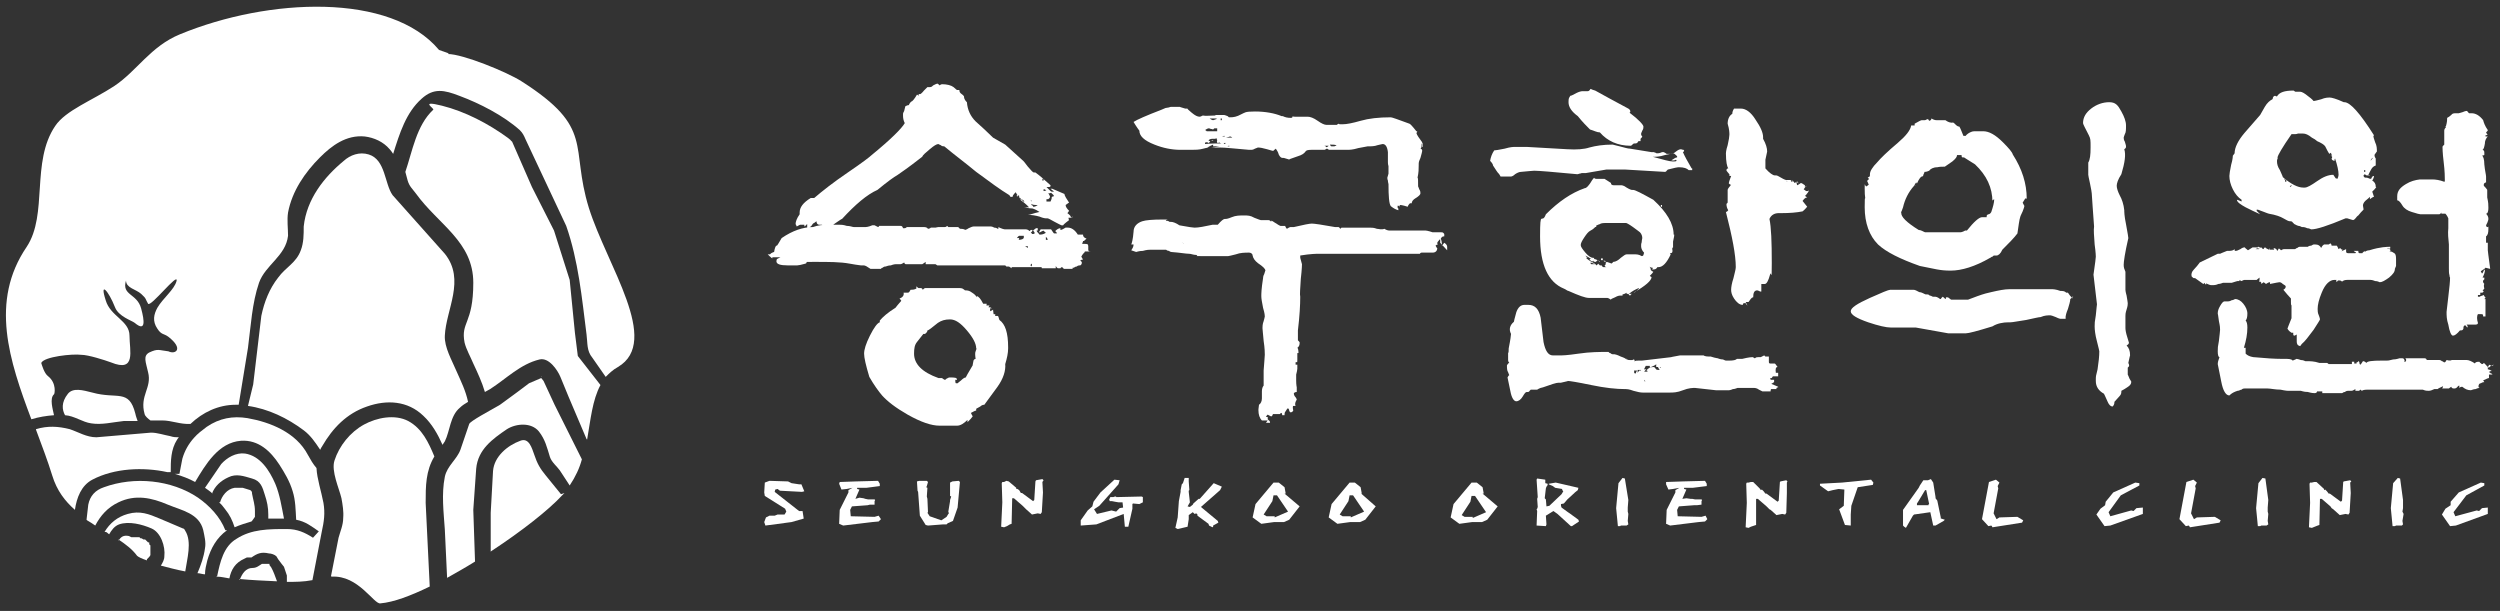 <?xml version="1.0" encoding="UTF-8"?>
<svg id="_레이어_1" data-name=" 레이어 1" xmlns="http://www.w3.org/2000/svg" version="1.1" viewBox="0 0 430.5 105.2">
  <rect x="0" y="0" width="430.5" height="105.2" fill="#333333" stroke="none"/>
  <defs>
    <style>
      .cls-1 {
        fill-rule: evenodd;
      }

      .cls-1, .cls-2 {
        fill: #fff;
        stroke-width: 0px;
      }
    </style>
  </defs>
  <g>
    <g>
      <polygon class="cls-2" points="138.5 84.6 138 83.4 137.6 83.4 136.3 83.2 135.7 82.9 132.5 82.8 131.7 83.1 131.6 84.8 131.7 85.4 135.2 87.6 135.4 88.1 135.1 88.6 133.9 88.6 133.4 88.8 132.5 88.8 131.9 89.1 131.6 89.9 131.8 90.5 136.3 89.9 138.4 89.3 138.2 88 137.6 88 133.4 84.7 133.5 84.3 133.9 84.2 134.3 84.5 138.1 84.7 138.5 84.6 138.5 84.6"/>
      <polygon class="cls-2" points="147.3 85.9 148 84.3 147.6 84.2 147.6 84 149.2 84 151.5 83.7 151.5 83.3 151.2 82.8 147.4 82.9 144.6 83 144.5 83.3 144.9 84.3 145.8 84.2 146.8 84 146.1 84.4 146.1 84.8 144.6 87.8 144.5 90.2 145.2 90.5 150.2 89.9 151.3 89.8 151.7 89.4 151.3 88.8 150.6 89 146.5 88.9 146.4 87.8 146.7 87.2 149.4 87 149.8 86.9 150.6 86.9 150.6 86.3 150.7 86.1 150.6 86 149.5 86 149 85.9 148.7 85.8 148 85.7 147.3 85.9 147.3 85.9"/>
      <polygon class="cls-2" points="165.3 83 165.1 82.8 164 82.9 163.6 83.1 163.6 85.4 163.8 85.5 163.6 86.1 163.6 86.3 163.3 88.1 163.4 88.4 163.3 88.5 163 89 162.1 89.6 160.1 88.9 159.7 88.3 159.8 88.2 159.7 85.9 159.6 85.5 159.7 84 159.5 83.9 159.6 83.7 159.8 83 159.6 82.8 158.3 82.8 157.9 82.9 158 84.5 158.1 84.7 158.4 88.8 159.4 90.4 159.8 90.5 162.4 90.3 163 90.3 163.2 90.1 164.1 89.7 164.9 87.4 165.3 83 165.3 83"/>
      <polygon class="cls-2" points="179.7 82.7 179.5 82.5 178.4 82.7 178.3 82.9 178.1 86.1 177.9 86.3 176 84.9 175.8 84.9 175.5 84.4 175.2 84.2 175 84.2 175 84 173.7 82.9 173.3 82.8 172.9 83 172.6 83 172.5 83.2 172.6 86.5 172.4 90.7 172.9 90.8 173.4 90.6 173.9 90.3 174.2 90.2 174.3 85.8 174.6 85.8 176.1 87.1 176.3 87.3 176.6 87.6 176.7 87.7 177.6 88.5 177.7 88.6 178.7 88.4 179.2 88.5 179.4 88.2 179.6 84.8 179.5 83 179.7 82.7 179.7 82.7"/>
      <polygon class="cls-2" points="192.8 87.5 192.2 88.1 191.4 87.9 188.9 88.5 188.4 87.7 189.3 87.1 192.6 83.4 192.8 82.7 191.9 82.6 189.5 84.8 188.3 86.4 188.1 87.2 187.3 87.9 186.1 89.6 186.1 90.5 188.8 90.3 193.5 88.5 193.7 90.7 194.3 90.7 195 87.6 195 86.8 195.1 86.7 196.2 86.8 196.8 86.5 196.8 85.6 196.6 85.5 192.3 85.6 192.3 85.6 192.2 85.6 192.2 85.5 192 85.5 191.7 85.6 191.4 85.6 191.2 85.6 191 86 191.1 86.3 191.3 86.3 191.5 86.3 192 86.4 192.6 86.5 193.3 86.5 193.4 87.4 192.8 87.5 192.8 87.5"/>
      <polygon class="cls-2" points="204.7 84.5 204.8 84.4 204.8 84.3 204.7 82.9 204.7 82.8 204.7 82.3 204 82.3 203.8 82.9 203.8 82.9 203.7 83.2 203.5 83.4 203.3 84.4 203.3 84.7 203 86.3 202.8 89.1 202.4 90.9 202.8 91.1 204.5 90.7 204.7 89.4 204.7 89.1 204.7 88.7 205.4 88.2 205.7 88.5 206 88.4 206.2 88.6 206.2 88.8 208.1 90.2 208.2 90.5 208.8 90.8 208.9 90.7 208.9 90.5 209.8 90 209.7 89.7 206.8 87.3 210.1 84.4 210.4 83.8 209 83.2 206.6 85.9 206.4 85.9 205.5 86.7 205.4 86.9 204.9 87.3 204.5 87.2 204.9 86.5 204.7 84.7 204.7 84.5 204.7 84.5"/>
      <path class="cls-2" d="M255.5,85l-.2-1.1-1-.8h-.9l-3.1,3.7-.5,2.3,1.5,1.1,2.2-.3h1.7c0,0,.9-.4.9-.4l1.8-2.3-2.6-2.2h.2ZM253.6,89h-1.4l-.5-.3,1.5-2.3.2-1h.6c0,0,1.9,2.8,1.9,2.8l-2.3,1v-.2Z"/>
      <path class="cls-2" d="M221.4,85l-.2-1.1-1-.8h-.9l-3.1,3.7-.5,2.3,1.5,1.1,2.2-.3h1.7c0,0,.9-.4.9-.4l1.8-2.3-2.6-2.2h.2ZM219.5,88.9h-1.4l-.5-.3,1.5-2.3.2-1h.6c0,0,1.9,2.8,1.9,2.8l-2.3,1v-.2Z"/>
      <path class="cls-2" d="M234.5,85l-.2-1.1-1-.8h-.9l-3.1,3.7-.5,2.3,1.5,1.1,2.2-.3h1.7c0,0,.9-.4.9-.4l1.8-2.3-2.5-2.2h.1ZM232.6,88.9h-1.4l-.5-.3,1.5-2.3.2-1h.6c0,0,1.9,2.8,1.9,2.8l-2.3,1v-.2Z"/>
      <polygon class="cls-2" points="271.9 89.8 271.8 89.5 270.3 88.4 270 88.2 268.9 87.4 268.8 87.1 268.8 86.8 269.3 86.7 269.9 86 271.1 84.9 271.2 84.8 271.7 84.4 271.8 84 267.9 83.1 266.7 83.3 266.7 83.4 267.4 83.7 267.8 84 269 84.2 269 84.3 269.1 84.5 269.2 84.6 268.9 85.1 266.8 87.1 266.3 87.2 266.2 86 266 85.8 266.2 84.1 266.3 83.8 266.4 83.7 266.5 83.5 266.5 83.3 266.1 83.2 266.1 82.9 266.1 82.6 264.7 82.4 264.6 82.6 264.8 85.6 264.7 85.9 264.8 87.3 264.7 87.6 264.6 87.7 264.7 88 264.6 90.5 266.2 90.6 266.3 90.3 266.2 88.8 267.5 88 268.2 88.5 270.5 90.6 270.7 90.6 271.9 89.8 271.9 89.8"/>
      <polygon class="cls-2" points="280.4 88.5 280.3 88.1 280.3 87.5 280.3 87.4 280.4 86.1 279.8 82.4 279.4 82.3 278.7 83.2 278.3 87.5 278.6 90.6 279 90.6 279.1 90.5 280.1 90.5 280.4 90.3 280.3 89.7 280.4 88.5 280.4 88.5"/>
      <polygon class="cls-2" points="289.7 85.9 290.4 84.3 290 84.2 290 84 291.5 84 293.9 83.7 293.9 83.3 293.6 82.8 289.8 82.9 286.9 83 286.9 83.4 287.3 84.3 288.1 84.2 289.2 84 288.5 84.4 288.5 84.8 287 87.8 286.9 90.2 287.6 90.5 292.5 89.9 293.6 89.8 294 89.4 293.7 88.8 293 89 288.9 88.9 288.8 87.8 289.1 87.2 291.7 87 292.2 87 293 86.9 293 86.3 293.1 86.1 293 86 291.9 86 291.4 85.9 291.1 85.9 290.4 85.8 289.7 85.9 289.7 85.9"/>
      <polygon class="cls-2" points="307.8 82.9 307.6 82.7 306.6 82.9 306.5 83 306.3 86.2 306.1 86.4 304.2 85 304 85 303.7 84.6 303.4 84.3 303.2 84.4 303.1 84.2 301.9 83 301.5 83 301.1 83.1 300.8 83.1 300.7 83.3 300.8 86.6 300.6 90.8 301.1 90.9 301.5 90.7 302.1 90.5 302.4 90.4 302.4 85.9 302.7 85.9 304.2 87.2 304.5 87.5 304.7 87.7 304.9 87.8 305.8 88.6 305.9 88.7 306.9 88.5 307.4 88.6 307.6 88.3 307.7 84.9 307.7 83.1 307.8 82.9 307.8 82.9"/>
      <polygon class="cls-2" points="322.2 82.6 317.2 83.1 313.4 83.3 313.4 83.6 314.8 84.6 315.6 84.4 316.6 84.2 317.6 84.3 317.5 87.1 316.7 87.7 317.7 90.4 318.7 90.5 318.7 88.6 318.8 87.1 319.9 83.9 322.5 83.5 322.6 83.1 322.2 82.6 322.2 82.6"/>
      <path class="cls-2" d="M334.2,89.1l-.6-2.9-.3-.4v-.2l-.4-2.5-.4-.6-.5.2h-.5c0,0-.3,0-.3,0l-.6.9-.2.4-2.7,3.8v2.7l.2.2.3.2,1.2-2.1.2-.2,2.8-.4.5,2.3h.4c0,0,1.4-.8,1.4-.8l.2-.2-.6-.2h-.1ZM332.1,87h-.8c0,0-.9,0-.9,0h-.3v-.3l.2-.3,1.2-2h.2l.5,2.4h-.1Z"/>
      <polygon class="cls-2" points="343.1 90.8 348.2 90 348.4 89.6 347.4 89 344.3 89.1 343.8 89.4 343.3 88.4 344.1 84.1 344 83.7 344.3 83.1 343.7 82.6 342.5 83 341.3 89.4 342.4 90.6 342.9 90.5 343 90.6 343.1 90.8 343.1 90.8"/>
      <polygon class="cls-2" points="369 87.4 367.9 87.5 367.4 88 367 87.9 363.4 88.9 363.1 88.2 365.2 85.3 368.4 83.6 368.4 83.2 367.7 83.1 363.9 84.8 362.6 86.4 362.5 87 361.7 87.6 361 88.6 362.4 90.6 363.4 90.5 369 88.5 369 87.4 369 87.4"/>
      <polygon class="cls-2" points="377.1 90.8 382.2 90 382.4 89.6 381.4 89 378.3 89.1 377.8 89.4 377.3 88.4 378.1 84.1 378 83.7 378.3 83.1 377.7 82.6 376.5 83 375.3 89.4 376.4 90.6 376.9 90.5 377 90.6 377.1 90.8 377.1 90.8"/>
      <polygon class="cls-2" points="390.6 88.5 390.5 88.1 390.5 87.5 390.5 87.4 390.6 86.1 390.1 82.4 389.6 82.3 388.9 83.2 388.5 87.5 388.8 90.6 389.2 90.6 389.4 90.5 390.3 90.5 390.6 90.3 390.5 89.7 390.6 88.5 390.6 88.5"/>
      <polygon class="cls-2" points="404.9 82.9 404.7 82.7 403.6 82.9 403.5 83 403.3 86.2 403.1 86.4 401.2 85 401 85 400.7 84.6 400.4 84.3 400.2 84.4 400.2 84.2 398.9 83 398.5 83 398.1 83.1 397.8 83.1 397.7 83.3 397.8 86.6 397.6 90.8 398.1 90.9 398.6 90.7 399.1 90.5 399.4 90.4 399.5 85.9 399.8 85.9 401.3 87.2 401.5 87.5 401.8 87.7 401.9 87.8 402.8 88.6 402.9 88.7 403.9 88.5 404.4 88.6 404.6 88.3 404.8 84.9 404.7 83.1 404.9 82.9 404.9 82.9"/>
      <polygon class="cls-2" points="413.9 88.5 413.7 88.1 413.8 87.5 413.8 87.4 413.8 86.1 413.3 82.4 412.9 82.3 412.1 83.2 411.7 87.5 412 90.6 412.4 90.6 412.6 90.5 413.6 90.5 413.8 90.3 413.7 89.7 413.9 88.5 413.9 88.5"/>
      <polygon class="cls-2" points="428.4 87.4 427.4 87.5 426.9 88 426.5 87.9 422.8 88.9 422.5 88.2 424.7 85.3 427.8 83.6 427.8 83.2 427.2 83.1 423.4 84.8 422 86.4 422 87 421.1 87.6 420.5 88.6 421.9 90.6 422.9 90.5 428.4 88.5 428.4 87.4"/>
    </g>
    <g>
      <path class="cls-2" d="M157.5,69h0c0,0-.2,0-.2,0h.3-.1ZM168.1,60c0-.8-.5-1.8-1.6-3.1s-2-1.9-2.9-1.9-1.5.2-2.1.6c-1,.8-1.6,1.3-1.8,1.3,0,.3-.2.4-.4.6,0,0-.2,0-.3,0-.3.4-.7.9-1.1,1.4-.4.5-.5,1.1-.5,2,0,1.8,1.4,3.2,4.2,4.2.5,0,.7,0,.6,0,.3.2.4.3.5.3s.1,0,.3-.2c.1,0,.3-.2.5-.2.9,0,1.3,0,1.3.4h-.3c0,.3,0,.5.1.6.3,0,.4,0,.3,0,0,0,.2-.2.6-.5.3-.3.6-.5.8-.5,0,0,.4-.8,1.2-2.1,0,0,0-.2.1-.6,0-.3.2-.5.4-.5-.1-.7-.1-1.1,0-1.3.1-.3.2-.5.2-.7h0v.2ZM173.6,60c0,.8-.2,1.7-.5,2.7.1,1.1-.3,2.5-1.4,4-.7,1-1.5,2-2.2,3-.1,0-.4,0-.7.3-.3.2-.6.3-.7.4v.3c-.2,0-.5.2-.9.4,0,0,.1.3.3.6-.2.3-.5.6-.9,1v-.4c-.6.6-1.2,1-1.8,1h-3c-1.4,0-3.2-.6-5.5-1.9-2.1-1.2-3.5-2.3-4.4-3.3-.6-.7-1.4-1.8-2.2-3.2-.6-2-.9-3.3-.9-4s.3-1.7,1-3.1c.7-1.4,1.3-2.2,1.7-2.3v-.3c.5-.6,1.4-1.4,2.7-2.2.2-.3.5-.6,1-1.2,0,0-.1-.2-.3-.4.6-.2.8-.6.7-1h.7c.3,0,.3-.2.5-.5.3,0,.6,0,1-.2v-.4c.2.2.3.3.4.3h.3c.1,0,.3,0,.4.3.2-.2.3-.3.5-.3h1c2.1,0,3.6,0,4.4,0,.6,0,.9,0,1.1.2.1,0,.2.2.3.2.3,0,.7,0,1.2.4.5.3.7.6.8.8h0v-.2c.3,0,.7.5,1.1,1.3h.6c0,.2,0,.3-.1.3,0,0,.1,0,.2,0h.4s-.1.2-.2.3c.2,0,.4,0,.6.2-.3,0-.4,0-.3,0v.5c.4-.2.6-.3.5-.3,0,.3.1.6.1.8h.3c0,.2-.1.3,0,.3h.3c.3,0,.2.2.4.7,1,.7,1.5,2.2,1.5,4.7h0ZM184.7,37.1v.2s-.1,0-.2.2c0,0-.2,0-.3,0s-.2,0-.2,0c0,0,0,.3.1.4-.8.6-1.1.9-1,.9h-.3s-.5-.2-1.2-.6c-.7-.4-1.1-.6-1.2-.6h-.3c0,0-.4,0-1.1-.3-.7-.2-1.4-.3-2-.3.4,0,1-.3,2-.5-.3-.2-.6-.4-1.2-.6-.7,0-1.2-.2-1.5-.2h.9s-.4-.5-1.5-1.3c.1-.2.3,0,.5.3h.2c-.1-.2-.3-.3-.5-.4,0,0-.1,0-.3-.3,0,0-.1,0-.1.3v-.6c-.2,0-.4-.2-.6-.6-.4.4-.6.7-.5.8h-.4c0,0-.1-.2-.2-.3-1.5-.9-3.4-2.3-5.7-4-1.8-1.5-3.7-2.9-5.5-4.4-.2,0-.4,0-.6-.2-.3-.1-.4-.2-.4-.2-.3,0-.8.3-1.5.9s-1.2,1-1.3,1.3c-.9.7-2.3,1.8-4.2,3.1-.7.4-1.8,1.2-3.5,2.6-1.8.8-3.8,2.5-6.1,5-.1,0-.5.3-1.1.7s-.9.7-1.1.7h-.5s-.2,0-.4-.2c-.2,0-.3-.2-.4-.2h-.4c-.3,0-.5-.2-.5-.6-.3.2-.4.3-.4.3h0s-.2,0-.4.4c-.2.3-.5.4-.8.4v-.6s-.1,0-.2.2c-.1,0-.2.2-.2.2,0,0-.1,0-.1-.3h-.7s-.1,0-.6.3c-.1-.3-.2-.4-.2-.4,0-.4.2-1,.7-1.7v-.3c0-.9.6-1.7,1.9-2.5h.6c1.4-1.2,3.3-2.7,5.8-4.4,2.5-1.7,3.8-2.7,4.1-3,3.3-2.7,5.2-4.6,5.7-5.5-.2-.4-.3-.8-.3-1.3s0-.4.2-.8c.1-.5.2-.7.2-.8.2-.1.4-.2.6-.2,0,0,.1-.3.4-.6.2,0,.6-.5,1-1.2,0,0,.1,0,.3.2v-.3h.3s.3-.2.6-.6c.4-.4.6-.6.6-.6h.4c.2,0,.3,0,.6-.3.4-.2.6-.3.7-.3s.2.1.4.3c.1-.1.3-.2.4-.2.9,0,1.6.2,2,.5.4.4.6.5.6.5h.4c0,.3.1.5.4.7.3.2.4.4.4.4,0,.5.3.8.5,1,.1,1.3.6,2.4,1.5,3.3,1,.9,2,1.8,3,2.8.5.3,1.2.7,2.1,1.2,1.1,1,2.1,1.9,3.1,2.8,0,0,.3.3.8,1,.5.6.9,1,1,1h.3c.7.5,1.6,1.3,2.6,2.2,0,.2,0,.3-.3.3s0,0-.2,0h-.2l.4.4c.2.2.4.4.5.4,0,0,.2,0,.4,0l-.6-.5s.2,0,.3,0c0,0,.7.3,2.1.9,0,.3.4.9.8,1.5-.1,0-.3.2-.6.4,0,.3.2.6.6,1-.2.3-.3.4-.3.4.4.3.6.5.6.7h.3ZM179.7,31.1v-.3h-.2v.3h.2ZM180.4,32.8c-.3,0-.5-.2-.5-.2-.3,0-.4,0-.2,0v.3c.3,0,.6-.2.6-.2h0ZM181.5,33.8c0-.2-.3-.4-.5-.6-.1,0-.3.2-.5,0,.2.4.3.6.3.6,0,.2,0,.3-.3.5h-.3v.4h.7c.1-.3.2-.4.2-.6s0-.2.3-.3h.1ZM177.7,34.6l-.3-.2h0l.3.3h0ZM178.7,35.3c-.5,0-.9,0-1.1-.2,0,.2.1.3.2.3,0,0,.1,0,.1.2.2,0,.4,0,.8-.3h0ZM181.1,33.7h-.1c0,0,.1,0,.1,0h0ZM177.7,45.8v-.4s-.1,0-.3.3c0,0,.2,0,.3.2h0ZM182,40.5h0c0,0-.6-.3-.6-.3h0c0,0,.6.3.6.3h0ZM180.4,41.2c0,0-.1-.3-.3-.4v.5h.3ZM176.2,40.6h-.4c-.2,0,0,0-.1,0h-.2s-.1,0-.4.4h.4c0,.2-.1.3-.1.3.6,0,.9-.2.9-.4h0v-.3ZM178.5,43.5h0c0,0-.4,0-.4,0h0c0,0,.4,0,.4,0h0ZM177.1,42.4c-.5,0-.7,0-.6,0,.1,0,.3.2.5.3v-.3h.1ZM186.8,43.4c-.2.2-.4.4-.6.8,0,0,.2.3.3.5-.1,0-.3,0-.5.2,0,0,.2,0,.3.3,0,.3-.2.5-.3.5s-.1,0,0,0h-.1s-.3,0-.5.2c-.3,0-.4.2-.5.2,0,0-.1,0,0,0h-.2v.2h-1.5l-.3-.3c-.2,0-.3.2-.3.2h-.4v-.3.3s-.2,0-.4-.4v.4h-1.5s-.2,0-.5,0c-.2,0-.4,0-.4,0h0q0-.2-.1-.2c-.1,0,0,0,0,0h-1.6q-.1,0-.2,0c-.1,0-.2,0-.2,0,0,0-.2,0-.3,0-.1,0-.2,0-.3,0s-.1,0-.2,0c-.1,0-.2,0-.3,0h-.8c-.2,0-.1,0-.2,0-.1,0-.2,0-.3,0h-.7v.2c-.3-.2-.4-.3-.5-.3h-.4l-.2-.2h-1.9c0,0,0,0,0,0h-1.5c0,0-.3,0-.7,0-.4,0-.7,0-.8,0h-4c-.6,0-.1,0-.2,0-.1,0-.2,0-.3,0h-.2c-.1,0,0,0,0,0h-2.1l-.3-.2c-.4,0-.6,0-.6,0h-1.1v-.4c-.4.3-.6.4-.6.4h-2.7c-.2,0-.3,0-.4-.3-.3.2-.5.3-.7.3h-.8s-.3,0-.8.2c-.5,0-.8.2-.9.2h-.1s-.2,0-.4.2c-.2,0-.3.2-.3.2h-1.8c-.6-.4-.9-.6-1.2-.6h-.6c.4,0-.2,0-1.8-.3s-3.6-.3-6-.3-.9,0-1.6.3c-.7.2-1.2.3-1.4.3h-1.7s-.1,0,0,0h0c-1.2,0-1.9-.2-1.9-.7s.2-.4.7-.7h-1.4v.2c-.1,0-.8-.7-.8-.7,0,0,.1,0,.3,0s0,0,0,0h.1l.2-.2c.1,0,.3-.2.5-.2.1-.7.3-1.1.4-1.1h.1s.3-.4.8-1.3c1.9-1.3,3.7-1.9,5.4-1.9s0,0,0,0h0c.8-.3,1.7-.4,2.6-.4s.3,0,.6,0c.4,0,.6,0,.7,0h.6c.3,0,.7,0,1.3.2.6,0,1,.2,1.2.2h.7c0,0,0,0,0,0h.7s.1,0,.2,0c0,0,0,0,.1,0h.4s.4,0,1.1-.3h.4l.6.3c.1,0,.2-.2.2-.2h1.7c.2,0,.1,0,.2,0h.2s.2,0,.3,0c.1,0,.2,0,.2,0h1c.2,0,.4,0,.5.4h.4s0,0-.1,0c.2,0,.3-.2.4-.2s.3,0,.8,0c.5,0,.7,0,.8,0h.8s.1,0,.2,0h0c.5,0,.8,0,1,.3.3,0,.5-.2.5-.2h.8c0,0,0,0,0,0h0c.1,0,.3-.1.5-.1h1.1c.1,0,.2,0,.4-.2l.2.2h.5s.1,0,.1,0c.3,0,.6,0,.7,0h.4q0,0,.3.3h.1c.6,0,.9.2.7.2,0,0,.3,0,.7-.3.4-.2.7-.3.9-.3h2.9c0,0,.3,0,.6.2.4,0,.6.2.6.2.1,0,.2,0,.1-.3.6.3,1,.4,1.2.4s.3,0,.4,0h2.8c.4,0,0,0,.2,0h.2c0,0,.3,0,.6.3l.2-.2h.3c0,.2-.1.3-.3.5,0,0,.2.2.3,0,0,0-.1,0-.1.2h.2c.3,0,.4-.2,0-.6,0,0,.2-.2.5-.4h.1c0,0,.2,0,.2,0v.4h-.2q0,0,0,0h0c0,.2.3.4.5.7.3,0,.6,0,1.1-.3-.3-.3-.5-.4-.4-.4s-.1,0-.6.3c0,0-.1,0-.2,0,0,0,.2-.3.3-.5.2,0,.4,0,.6,0-.1,0,.3,0,1.2,0,.3.5.5.7.5.7.3,0,.4,0,.5,0,0,0,0-.2-.3-.4.3-.3.6-.5.9-.5v.3c.3,0,.5-.2.9-.4h.4c.6,0,1.2.4,1.7,1.2,0,0,.1,0,.2,0,.1,0,.2,0,.2,0h.5c0,.3.1.5.6.7-.3.3-.5.4-.4.4s0,0-.2,0c0,0,0,.2-.1.3,0,0,0,.2-.1.2,0,0,.2,0,.3,0h.1c.5,0,.7,0,.7.4v.6c0,.2.1.3.4.3h-1ZM175.3,33.9c0-.2,0-.3-.2-.4v.3h.2ZM180.9,40h0c0,0-.4,0-.4,0h0c0,0,.4,0,.4,0h0ZM131.6,43.6h0c0,0-.5,0-.5,0h0c0,0,.5,0,.5,0Z"/>
      <path class="cls-2" d="M230.8,42h0c0,0-.8,0-.8,0h0c0,0,.8,0,.8,0h0ZM203.8,41.9l-.3-.2h0c0,0,.4.3.4.3h0ZM220.3,69.9h0c0,0-.3,0-.3,0h0c0,0,.3,0,.3,0h0ZM248,41.2s-.1,0-.3.3c-.2.2-.3.4-.1.6,0,0-.2,0-.4.2.2.4.3.5.3.4,0,.5-.3.8-.8.8s-.1,0-.2,0h-1.7c0,0-.2,0-.3.2h-17.4c-.3,0-1.4,0-3.2.3v.4c.2.7.3,1.1.3,1.1,0,0,0,.8-.2,2.5-.1,1.7-.2,2.7-.1,3.1,0,1.4-.1,3.3-.4,5.8v1.7c.2.2.3.3.3.4,0,.4-.1.7-.4.9.1,0,.2.4.2.9h-.2v1.2c0,.7-.1.2-.3.4v.4h.3v.7c0,.2-.1.6-.2,1v1c0,.8.1,1.2.1,1.2v.8c-.1,0-.3,0-.5.2,0,.3.1.5.3.7.1.2.2.3.2.4,0,0,0,0-.2.4-.1.3-.1.5,0,.7h-.4c-.1,0-.1.4,0,.8-.1.2-.3.3-.4.3s-.2,0-.3-.3c0-.2-.1-.3-.2-.4-.1,0-.3.3-.4.5-.2.2-.2.4-.2.7h-.4s0-.2-.1-.4c-.2,0-.3.2-.3.2h-.3c0,0,0,0,0,0h0c0,0-.2,0-.2,0h-.2s-.1,0-.2,0h0c0,0-.2,0-.3,0-.1.3-.2.4-.3.4,0,0-.1,0-.6-.3,0,0-.1,0-.3.4h.3v.4s0,0,.2.2c.1,0,.2.2.2.4-.3,0-.5,0-.7,0,0,0,0,0,.3-.4h-1c-.4-.4-.6-1-.6-1.8,0,0,0-.2.1-.9.3-.2.5-.6.5-1.1v-1.2c0-.4.1-.8.3-1v-2.6c.1-1.5.2-2.4.2-2.7s0-1.1-.2-2.4c-.1-1.2-.2-2-.2-2.2s0-.7.2-1.2c.1-.4.2-.7.2-.8s0-.5-.3-1.5c-.2-1-.3-1.6-.3-2s0-1.2.3-3.1c0,0,0-.4.2-.7.1-.4.2-.6.2-.6,0-.3-.4-.7-1.3-1.3-.5-.4-.8-.8-.9-1.3,0-.3-.3-.5-.6-.5-.7,0-1.5,0-2.3.3-.8.2-1.2.3-1.3.3h-.8c.1,0,0,0-.6,0h-3.2c-1.6,0-.3,0-.9-.2-.5,0-.9-.2-1.2-.2-.6,0-1.6-.2-3-.3,0,0-.3,0-.5-.2-.3,0-.5-.2-.5-.2h-2.7c-.2,0-.6,0-1.3.2-.7,0-1.1.2-1.2.2.2,0,0,0-.8-.3.2-.3.4-.6.4-1h-.4c.1-.2.3-.9.4-2.2,0-.9.6-1.5,1.5-1.8.6-.2,1.8-.3,3.5-.3s.3,0,.6.2c.4,0,.6.2.6.2h.2c.4,0,.9.2,1.5.6,1.6.3,2.4.4,2.6.4.7,0,1.7-.2,3.1-.5h.3c.1,0,.2,0,.3,0h.3c.6-.7,1-1,1.2-1s.1,0,.1,0h.1s.3,0,1-.3,1.4-.3,2.1-.3,1.1,0,1.8.4c.7.3,1.1.4,1.1.4,0,0,.2,0,.6,0,.3,0,.6,0,.6,0,.2,0,.4,0,.6.3h0v-.2c.2,0,.5.3.9.5.4.3.7.4.7.4h.8c0,0,.1.3.3.5.3-.2.5-.3.6-.3h.6c1.7-.4,2.7-.6,3.1-.6s1.8.2,4,.6h.6q.1,0,.3.3l.2-.2h1.5c0,0,.2,0,.4,0,.2,0,.3,0,.4,0h2.1q.1,0,.2,0c.1,0,.2,0,.3,0,.3,0,.7,0,1.2.2.3,0,.8.2,1.3,0,.3.2.6.3.9.3h4.3s.3,0,.7,0c.4,0,.8,0,1.2,0,0,0,.3,0,1.2.3h1.5c.2,0,.3,0,.5.3v.4c-.2,0-.4,0-.6.4.1.2.2.6.2,1.2,0,0,.2-.2.4-.5.3.2.5.4.5.7v.6h0l-1.2-1.3ZM244.9,25.3v-.8c-.5-.7-.9-1.2-1-1.6.2-.2.2-.3,0-.3-.7-.9-1.1-1.3-1.2-1.3-1.9-.7-3-1.1-3.2-1.1-2.1,0-3.8.2-5.2.6s-2.4.6-3.1.6-.1,0-.2,0h-.1c-.2,0-.3,0-.4-.1-.2.1-.3.2-.3.2h-1.8c-.3,0-.8-.2-1.5-.7s-1.3-.7-1.7-.7h-2.2c-.2,0-.3,0-.4-.1,0,.2-.1.3-.3.3-.6,0-1-.1-1.4-.3h-.2c-1.2-.5-2.8-.8-4.6-.8s-1.7.2-2.4.5c-.7.4-1.3.5-1.8.5s-.2,0-.5-.2c-.3-.1-.5-.2-.6-.2h-1.3s-.2,0-.3.1h-.2c-.8,0-1.4.1-1.8,0,0,0-.2,0-.3.1,0,0-.2.1-.3.1-.4,0-.8-.2-1.4-.7-.5-.4-.8-.7-.7-.7h-.4c-.7-.2-1-.3-.9-.3h-1.5s-.2,0-.4.1c-.2,0-.4.1-.6.1l-.7.3c-2.6,1-4.2,1.7-4.8,2.1.6,1,1,1.5,1,1.5,0,.9.8,1.7,2.6,2.4,1.5.6,3,.9,4.5.9h1.9c.6,0,1.3,0,2-.2s1.1-.2,1.1-.2h1.7c1,0,2.7.2,5.1.4h.4s.3,0,.6-.2c.3-.1.5-.2.5-.2.4,0,.9.1,1.6.3.7.2,1,.3,1.1.3-.1,0,0-.1.4-.4.2.3.4.6.5,1,.2.4.4.6.7.6h.2c.7.2,1,.3.9.3-.2,0,.3-.2,1.5-.6.7-.2,1.1-.5,1.3-.8.1-.2.4-.3,1-.3h2.3c0,0,0,0,.2-.1,0,0,.1-.1.2-.1s0,0,.2.1c0,0,.1.1.2.1h3c.5,0,1,0,2-.3,1-.2,1.6-.3,1.6-.3.6,0,1.2,0,1.7-.2.5-.1.8-.2.9-.2.5,0,.8.5.9,1.4v1.7c0,.1,0,.4.1.7v1.3c-.1.4-.2.7-.2.7,0,0,0,.3.1.5,0,.3.1.5.1.6,0,2.1.1,3.4.4,3.8.5.4.9.6,1.3.7v-.3c-.1,0-.2-.2-.1-.5,0,0,.2,0,.3.2,0-.2,0-.3.2-.3-.1,0,.3,0,1.2.3.1-.3.3-.5.4-.6h.3c0-.3.2-.6.7-.9s.8-.6.8-.8,0-.4-.2-.7c-.1-.3-.2-.5-.2-.5,0-1,0-1.5-.1-1.5.2-.9.2-1.5.2-2.1s0-.6.3-1.3c.2-.7.3-1.1.3-1.2,0-.2,0-.3-.3-.4.1,0,.2-.3.2-.5,0-.3,0-.4.2-.5h0v.7ZM230.5,25.2h-.3.3c0-.1,0,0,0,0h0ZM230.1,25.1c-.2,0-.3.1-.3.1h-.5c-.1,0-.2-.1-.3-.3.5,0,.8,0,1.1.1h0ZM228.8,25.1c-.2.2-.4.3-.5.2,0-.1,0-.2-.3-.2h.8ZM210.4,20.4v.3h-.2v-.3h.2ZM209.5,20.5s-.1,0-.3.1c-.1,0-.2.1-.3.1,0,0-.2,0-.6-.3h1.2ZM212.3,23.7h-1.2c.5-.1.7-.2.7-.2,0,0,.2,0,.4.2h.1ZM208.2,20.5h-.3.3c0-.1,0,0,0,0h0ZM210.9,23.5h-.4c0-.1.4-.1.4-.1h0ZM210.5,23.9h-.2.1c0-.1,0,0,0,0h0ZM211.7,25.2h-.3c0-.1.3-.1.3-.1h0ZM211,24.6v.2h-.3l.2-.2h.1ZM209.6,22.6h-1.8c-.1-.1-.2-.2-.3-.2.3-.2.5-.3.6-.3s.2,0,.4.1c.2,0,.3.1.4.1l.2-.2h.5v.4h0ZM210.1,23.7h-2.1,2.1ZM210.4,24.7c-1,0-1.9,0-2.9.1,0-.2,0-.3.2-.3s.4,0,.4.2c0-.1.2-.2.3-.3,0,0,0-.1-.3-.2.1-.2.4-.3.7-.3s.1,0,.2,0h.2s.1,0,.3-.1c0,0,0,.2.1.3,0,.2-.1.3,0,.5.2,0,.4,0,.4-.1,0,.1.2.2.3.2h.1ZM210,25.2c-.6.1-1.1.2-1.4.2h-.7c.4-.2.7-.4,1-.5v.3h1.1,0ZM208.9,24.2h-.3c0-.1.3-.1.3-.1h0Z"/>
      <path class="cls-2" d="M306.2,65.8h0c0,0-.2,0-.2,0h0c0,0,.2,0,.2,0h0ZM301.2,63c-.2,0-.3,0-.4-.2,0,0-.1,0-.3.2h.7,0ZM299.8,64.1h-.4.4ZM298,63.8l-.2-.2h0l.2.3h0ZM297.1,64.1s0-.2-.2-.3v.6c.1,0,.2,0,.2-.3h0ZM296.4,62.9h-.3c-.5,0-.6,0-.5,0h0c0,0-.4,0-.4,0v.2c.6,0,.9.2.9.2.3,0,.4-.3.4-.5h-.1ZM296.1,63.9c-.1,0-.3-.2-.4-.2s-.2,0-.2.3h.3c0,0,.1,0,.3,0h0ZM291.7,63.2l-.3-.2h0c0,0,.3.3.3.3h0ZM284.7,63.7c-.2,0-.5.2-1,.3h.7l.3-.3h0ZM284.4,64.5h0c0,0-.4,0-.4,0h0c0,0,.4,0,.4,0h0ZM282.4,63.4v-.2h-.4v.2h.4ZM283.5,64.7h0c0,0-.5,0-.5,0h0c0,0,.5,0,.5,0h0ZM282.4,64.3c-.3,0-.5.2-.6.3h.4c.3,0,.1,0,.1-.3h.1ZM281.9,63.8c-.2.3-.2.4-.2.5-.2,0-.3,0-.3-.2,0-.3,0-.4.1-.3,0,0,.4,0,.4,0ZM283.3,65.7c-.1,0-.2-.2-.2-.3h-.4c-.3,0-.5-.3-.6-.3-.2,0-.5,0-1,.3.1,0,.3,0,.4.2.2,0,.3,0,.4,0,.4,0,.7,0,.8,0,.2,0,.3,0,.4-.2h0l.2.2ZM281,65.6h0c0,0-.4-.3-.4-.3h0c0,0,.4.3.4.3h0ZM306.2,66.6c-.5-.2-.9-.4-1.2-.5.1,0,.3-.2.5-.3v-.4c-.3,0-.4,0-.6,0,0,0,0-.2-.1-.3h.3c0,0,.1-.2.2-.3.1,0,.2,0,.3,0h.6v-.6h-.4c-.1-.7,0-1,.3-1-.3-.4-.4-.6-.5-.6h-.6c-.3,0-.4,0-.4-.3v-.9h-.6l-.2-.2c-.4.2-.6.3-.6.3h-.4c-.2,0-.4,0-.6.2-.1,0-.3-.2-.4-.2s-.6,0-1.8.3c-.5,0-.6,0-.5,0,0,0-.1,0-.2,0-.1,0-.2,0-.2,0-.2.2-.6.3-1.4.3s-.5,0-1-.2c-.5,0-.8-.2-1-.2h3.1-2.9s-.4,0-1.3-.3h-.3c-.7,0-1-.2-.9-.2h-2.2c-.3,0-.9,0-1.9,0-1.1.2-1.6.3-1.5.3l-5.1.6h-.6c-.3,0-.6,0-.6.2,0-.4-.1-.5-.4-.3-.3,0-.5,0-.4,0-.3,0-.6,0-.6-.4v.4c0-.2-.4-.4-1-.6-.6-.3-1-.4-1.1-.4h-.3s-.2,0-.4-.2c-.2,0-.3-.2-.3-.2-1.5,0-3.2,0-5.2.3s-2.9.3-2.9.3h-1.5c-.8,0-1.3-.8-1.6-2.3-.2-1.4-.3-2.8-.5-4.2-.3-1.5-1-2.2-2.1-2.2s-.2,0-.4,0c-.2,0-.3,0-.3,0-.6,0-1.1.4-1.4,1.3-.1.5-.3,1-.4,1.6-.7.6-.9,1.3-.5,2.1-.1,1.1-.3,1.9-.4,2.5,0,.4,0,.7-.1.8v1.2c0,.2.1.4.2.5-.2,0-.3.3-.4.4,0,.5,0,.9.2,1.2.1.3.2.5.2.5,0,0-.1,0-.3.4,0,0,.2.9.5,2.4.2,1.1.6,1.7,1,1.7s.8-.3,1.1-.8c.3-.5.5-.8.7-.8s0,0,0,0h.2q.2,0,.3-.2l.2-.2h1.1c0,0,.4-.3,1-.4,1.4-.5,2.3-.8,2.7-.8s.2,0,.2,0h.2c.9-.2,1.3-.3,1.2-.3.3,0,1.6.2,4,.7s4.3.7,5.9.7,0,0,0,0h.1c.1,0,.5,0,1.3.3.7.2,1.2.3,1.6.3s.7,0,1.6,0c.9,0,1.8,0,2.7,0s.1,0,.2,0h.1c.6,0,1.3,0,2.3-.4s1.7-.4,2.1-.4l3.6.4h2.2s.3,0,.7-.2c.4,0,.7-.2.8-.2h2.7c.3,0,.6,0,1,.3l.6.3h1.4c0-.2,0-.3.1-.4.4,0,.7,0,.9,0,0-.2,0-.3.3-.3h.4-.4ZM286.4,63.6c-.3-.2-.5-.3-.6-.4h-.3c.1.2.2.4.3.5-.4,0-.6,0-.7-.2s-.2-.3-.4-.3c-.5,0-.9.2-1.2.6.1,0,.2,0,.2.2h-.5s-.1,0-.3-.4c-.3,0-.4.2-.3.2s0,0-.3,0c0,0-.2.2-.3.4v-.5h.3c0,0,.1,0,.3,0s.4,0,.5.3c.2-.2.3-.3.4-.4h-.4c.2-.4.3-.6.3-.6.3,0,.5,0,.7,0v.3c.6-.3,1-.4,1.1-.6v.5h.8c0,.2,0,.4-.1.6,0,0,.2.2.3.3h0l.2-.3ZM285.4,63.4h-.1v-.2h0v.2h.1ZM311.5,32.8s-.1.3-.3.5c-.2.3-.3.4-.4.4,0,0,.2.2.4.3-.3,0-.5.2-.8.6,0,0,.3.4.8,1-.2.2-.4.5-.8.8-1,.2-2.2.3-3.6.3h-.5c-.7,0-1.3.3-1.6,1,.3,1.4.4,3.9.4,7.6s-.1,1.1-.3,2c-.3,1.1-.6,1.6-.9,1.6h-.6v1.3h-.2c-.2-.1-.4-.2-.5-.2-.5,0-.7.4-.7,1.2-.3,0-.5.4-.8.8h-.5s0,0,.3.6c0,0-.1,0-.3-.4h-.2c-.2,0-.2,0-.3.3-.6,0-1.1-.5-1.5-1.1s-.5-1.1-.5-1.5.1-1.1.4-2c.2-.9.4-1.5.4-1.9,0-2.1-.6-5.2-1.7-9.5,0,0,.2,0,.4-.3-.2-.3-.3-.7-.3-1s0,0,.1-.2c0,0,.1,0,.1-.2v-2.1c0-.2.3-.5.6-.9h-.2c0-.1-.1-.1-.2-.2,0-.3.2-.7.4-1.3h-.3c0-.3,0-.4,0-.3,0,0-.2-.2-.5-.6,0-.2,0-.4.3-.4-.2-.3-.4-1.1-.4-2.6,0,0,0-.5.3-1.4.2-.9.3-1.5.3-1.8s0-.9-.3-1.9c0-.8.3-1.4.8-1.7,0-.3.1-.6.3-.9h1.2c.8,0,1.7.6,2.5,1.9.9,1.3,1.3,2.3,1.3,3s0,.2,0,.3c.5.9.7,1.6.7,2.2-.1.5-.2.9-.3,1.4v1.5c.7.8,1.3,1.2,1.6,1.2s0,0,0,0h.2c.2,0,.4.1.9.4s.8.4.9.4h.7l.2.3s.1,0,.2-.1c0,0,.2,0,.3.3,0,0,.1,0,.4-.2.1-.1.2,0,.3.3l-.2-.2h-.2s0,.1.1.2c0,0,0,.2.1.3.5-.3.7-.4.5-.4.2,0,.4.1.8.4v.4s.2-.2.3-.3c0,0-.2,0-.3.3-.1.2-.2.2-.2.3.3.2.4.3.4.3h.4v.5h0v-.6ZM308.7,31.2s-.2-.1-.3-.2h-.1q0,.1.4.1h0ZM307.8,31.3h0c0-.1-.3-.2-.3-.2h0l.3.2h0ZM283,21.8c0,.2,0,.4-.2.7-.1.3-.2.4-.2.5,0,.2,0,.3.2.5,0,.1-.2.3-.3.4v.4h-.3s-.1,0-.2.2c0,.1-.2.2-.4.2s0,0-.1,0h-.1s-.1,0-.3.2c-.1.1-.2.2-.3.2-2.2,0-4-.8-5.3-2.3-.5,0-1-.3-1.7-.5-.6-.6-1.3-1.3-2.1-2.3-1.1-.8-1.6-1.6-1.6-2.4s.1-.7.3-1.1c.2,0,.5-.2,1.1-.5.4-.2.8-.3,1-.3h.9c.2,0,.3-.1.5-.4.2.1.4.2.8.3,1.4.8,3.3,1.8,5.7,3.1,0,0,.2.1.3.3.1.2,0,.4-.1.4,1.6,1.2,2.4,2.1,2.4,2.4h0ZM291.3,29c-.7-1.2-1.2-2.1-1.5-2.8.2-.1.3-.3.1-.4-.2,0-.4-.1-.4-.1-.3,0-.5.1-.9.4-.3.3-.7.4-1.1.4h-.5c-.1-.1-.3-.2-.5-.3h-.3c-.2.1-.5.2-.8.2s-.1,0-.3-.1c-.2,0-.2-.1-.3-.1h-.4c-1.8-.3-3-.5-3.7-.6-.4,0-1-.2-1.8-.4-.8-.2-1.2-.3-1.2-.3-1.6,0-2.9.2-4,.5-.9.3-2.2.4-3.8.3l-7-.4h-2.2s-.6,0-1.6.3c-1,.2-1.6.3-1.8.3-.4.6-.6,1.2-.7,1.8.3.3.5.6.5.8.5.8.8,1.2.8,1.2.3.3.4.5.5.7h1.8c.1,0,.4-.1.7-.4.3-.2.7-.4,1-.4,1.2-.1,2-.2,2.3-.2.7,0,3.2.2,7.4.6,0,0,.2,0,.4-.1.2,0,.3-.1.4-.1h.7c2.3-.4,3.5-.6,3.5-.6h3.3l6.8.4s.2,0,.3-.2l.2-.2c1.1-.3,1.7-.4,1.9-.4.9,0,1.4.2,1.7.5h.6v-.3ZM288.8,27.1c-.3,0-.6.3-1,.5.4.1.6,0,.8-.1.2.2.1.3-.3.3s0,0-.1,0h-.2c-.5,0-1.6-.3-3.4-.8.5,0,1.2,0,2.1-.3.9-.2,1.4-.3,1.4-.3.2,0,.4.2.7.5h0v.2ZM288.3,40.5s0,.3-.2,1.1v1c-.1,0-.2.2-.1.5,0,.3,0,.5-.4.5,0,0,0,.2.1.2-.7,1.5-1.4,2.2-2.1,2.2h-.2c-.1.2-.3.4-.6.4h-.6c0,0,.2.3.5.4-.1.2-.3.4-.6.7,0,0,.2.2.3.2,0,.6-1,1.5-3.1,2.7,0,0,.2,0,.5-.3s.5-.4.4-.5c-.5.2-1.1.5-1.7,1h.7c-.2,0-.3,0-.5.3,0,0-.1,0-.3-.3-.1,0-.2,0-.3,0v-.2c-.3.2-.6.3-.7.3v.2h-.3c-.2,0-.5,0-1,.3-.5.2-.7.3-.7.4-.3-.2-.5-.3-.6-.3h-3.2c-.6,0-1.7-.4-3.5-1.2-.2,0-.5-.3-.8-.4-2.7-1.1-4.1-4.1-4.1-9s.3-1.9,1-3.8c2.2-2.2,4.4-3.7,6.7-4.5.3,0,.6-.4.9-.8.3-.5.5-.8.7-1,0,.1.2.2.4.2h.5c0,0,0,0,0,0h.9c.2.1.6.4,1.1.7,0,.3.2.4.5.4h1.3s.4,0,.9.4c.5.3.8.4.9.4h.2c.4,0,1.5.6,3.5,1.7,2.3,2.1,3.5,4.1,3.5,6h.1ZM284.5,46.1s-.2,0-.5-.2c.1,0,.2.3.3.5.2,0,.3,0,.3-.3h0ZM283.1,43.5c-.3-.3-.5-.7-.5-1.1s0-.4.1-.7c0-.3.1-.6.1-.7,0-.3-.1-.7-.4-1,0,0-.5-.4-1.2-.9s-1.1-.7-1.2-.7h-2.4s-.2,0-.4,0c-.2,0-.3,0-.4,0-.6,0-1.1,0-1.3.2-.2,0-.4.2-.6.2,0,.2,0,.3-.2.3-.2.2-.4.4-.8.6-.4.2-.7.6-1.1,1.2-.4.6-.6,1-.6,1.3s.3.7.8,1.3,1,.9,1.3.9.2,0,.2.2c0,0,.2,0,.6.2-.2.2-.3.3-.3.3-.3,0-.4,0-.4-.4v.3h-.1c-.2,0-.4,0-.6-.4h.3c-.3-.2-.6-.4-1-.6,0,0,.2.3.4.4,0,0,0,0-.3,0,0,0,.3.3.8.6.6.3.9.5,1,.7,0,0,.1,0,.3-.3.2.2.3.3.3.3h.3c.1.2.2.3.3.3h.6c-.1,0-.3,0-.4-.3,0,0,.2,0,.2-.3s.1-.2.2-.3c.6.2.9.3.7.3,0,0,.2,0,.4-.3.4,0,.9-.3,1.3-.7.5-.4.8-.6,1-.6h1.4c.3,0,.7,0,1.2.3.3,0,.4-.3.3-.4h.1ZM282.9,49.4h0c0,0-.4.3-.4.3h0l.4-.3h0ZM277.6,45.7h0c0,0-.6,0-.6,0h0c0,0,.6,0,.6,0h0ZM274.7,45.5c-.1,0-.4-.2-.8-.3,0,.2,0,.3.2.3,0,0,.1,0,.3,0h.3ZM276.5,45.2c0,0,0-.2-.1-.3-.1,0-.2,0-.3,0,0,0,.2.2.4.2h0ZM276,44.8v-.3h-.3v.3h.3ZM275.5,45l-.4-.2h0c0,0,.4.3.4.3h0ZM286.2,35.6v-.3h-.2v.3h.2Z"/>
      <path class="cls-2" d="M357,51.1s-.3.2-.5.4c0,.4-.2,1-.4,1.7-.3.7-.4,1.2-.4,1.3v.4s-.2,0-.4,0c-.2,0-.3,0-.4,0s-.3,0-.9-.3c-.5-.2-.8-.3-.9-.3-.5,0-1,0-1.7.3-.3,0-1.1.2-2.5.5-1.4.2-2.3.4-2.7.4s0,0-.1,0h-.2c-1,0-2,.2-2.8.7-2.6.8-4.1,1.2-4.6,1.2h-3l-5.6-1h-.2c-.3,0-.5,0-.6,0h-.6s-.1,0-.2,0h0c0,0-.2,0-.3,0-.1,0-.2,0-.3,0h-2.1c-.8,0-2.1-.3-3.9-.9-2-.7-3-1.3-3-1.9s1.1-1.3,3.3-2.3c2-.9,3.2-1.4,3.5-1.4h1.7c.1,0,.2,0,.5,0,.3,0,.5,0,.5,0,0,0,.1,0,.2,0,0,0,0,0,.1,0h1c.3,0,.6.2,1,.4.4,0,.8.3,1.1.4h.3c.1,0,.2,0,.4.2.3,0,.4.2.6.2h.4s.3,0,.8.4c0,0,.2,0,.2-.2,0,0,.1,0,.2-.2.1,0,.3.2.5.4,0,0,.1,0,.1-.3h.3s.1,0,.3.2c.1,0,.2.2.3.2h2.9s.5-.2,1.6-.6c1.1-.4,1.9-.6,2.4-.7,1.3-.3,2.3-.5,3.1-.5s0,0,.2,0c0,0,.1,0,.2,0h5.5s.3,0,.7,0c.4,0,.6,0,.7,0,.2,0,.7,0,1.5.3h.2c.5,0,.7.2.8.3h.3c.2.3.4.6.8,1h0v-.4ZM367,65.8c0,.3-.2.6-.7.9-.3.2-.6.4-1,.6,0,.3,0,.6-.3.9s-.6.7-.9,1c0,.2,0,.5-.3.8-.4,0-.7-.4-.9-.9-.3-.7-.5-1.1-.6-1.3-.9-.5-1.4-1.2-1.4-2.2s0-.7.3-2c.2-1.3.3-2.3.3-3.1,0,0-.1-.6-.4-1.7-.3-1.1-.4-2-.4-2.6s0-.7.2-1.9c.1-1.2.2-1.8.2-1.9l-.6-5.1c.3-2,.4-3,.4-3.1,0,0,0-.7-.2-2.1-.1-1.4-.2-2.5-.1-3.1-.2-2.5-.3-4.4-.4-5.7,0-.2-.1-.7-.3-1.7-.2-.9-.3-1.4-.3-1.5v-2.1c.3-.5.4-1.3.4-2.6s0-1.5-.3-2.1c-.6-1.2-1-1.9-1-2.1,0-1,.5-1.8,1.4-2.5s2-1.1,3.1-1.1,1.5.5,2.1,1.6c.5.9.8,1.7.8,2.4s0,1.2-.2,1.5c-.1.3-.2.5-.2.6s0,.4.2.7c.1.4.2.6.2.8s0,.3-.3.5c.3.9.1,2.3-.5,4.3-.6.9-.8,1.6-.8,2s.2,1,.5,1.6c.4.7.7,1.6.8,2.6,0,.2,0,1,.3,2.4.3,1.5.4,2.4.4,2.4-.6,2.6-.8,4.1-.8,4.6s.1.7.3,1.2v3.1s0,.3.2,1c.1.7.2,1.1.2,1.3s0,.5-.2,1.1-.2.9-.2,1.1v2.1c0,.3.1.9.3,1.5.2.7.3,1,.3,1,0,.2-.1.3-.4.5.4.4.6.9.6,1.7,0,0-.1.3-.3,1.3.2.4.2.6-.1.8v1.2c0,0,.2.4.3.7.2.3.3.5.3.5h0ZM348.8,34.1s-.2.3-.5.8c.2.4.3.6.3.5,0,.2-.1.5-.3,1-.3.6-.4.9-.4.9-.2.6-.3,1.6-.5,2.9-.6.8-1.5,1.7-2.6,2.8-.3.7-.7,1-1,1s-.1,0-.2,0c0,0-.1,0-.2,0s-.1,0-.3.2c-.2,0-.3.2-.4.2-2.6,1.5-4.9,2.2-6.8,2.2s-2.7-.3-5.3-.8c-3.4-1.2-5.8-2.4-7.2-3.7-1.5-1.5-2.3-3.7-2.3-6.4s.1-1.1.4-1.1c-.3,0-.4-.7-.4-2.1s0-.4.3-.4l.4-.3c-.2-.5-.3-.7-.3-.6,0,0,.1-.2.3-.3,0-.1,0-.3-.2-.4.3,0,.4-.1.4-.3v-.2c0-.5.4-1.2,1.3-2.1.5-.6,1.6-1.7,3.5-3.3,1.4-1.2,2.2-2.2,2.3-3h.6v-.3c.7-.4,1.1-.6,1.2-.6h.5s.2,0,.3-.1c.1,0,.2-.1.3-.1l.2.3c.2,0,.4-.2.4-.4.3.2.6.3.9.3h1.5c.4.3.9.5,1.3.4.1,0,.3.2.5.4.2.2.4.3.6.3.2.3.4.9.7,1.6h.4s0-.1.4-.4c.3-.2.7-.4,1.1-.4h1.5c1,0,2.1.6,3.4,1.9,1,1,1.6,1.7,1.7,2.1,1.6,2.5,2.4,5,2.4,7.6h-.2ZM343.1,34.8c0-2.5-1-4.6-3-6.5-1.3-.8-1.9-1.2-1.9-1.2h-.2c-.1,0-.2,0-.2-.2s0-.2-.2-.2h-.6c0,.3-.2.6-.8,1.1-.6.4-1,.7-1.3.9-.4,0-.9,0-1.3.1-.7,0-1.2.3-1.4.6-.2.1-.5.2-.8.2,0,.1-.1.3-.2.5,0,.2-.1.3-.3.3-.2.1-.5.5-.8,1.2-.1-.1-.2-.2,0-.3-.2.1-.3.4-.5.7h.3s-.1,0-.3,0c-1,1.1-1.6,2.4-1.9,3.7-.3.9-.5,1.2-.5.9,0,0,0,0,.1,0h.1c-.1.7.9,1.7,3,3,.4,0,.8.3,1.1.4.1,0,.3,0,.6,0,.3,0,.4,0,.5,0h4.5c.2,0,.3,0,.4,0,.1,0,.4,0,.9-.3h.3c1.2-1.5,2.1-2.3,2.6-2.3s.2,0,.4,0h.4c0-.3,0-.4.3-.5.2,0,.4-.2.5-.4.3-.9.5-1.6.5-2.2h0l-.3.2ZM328.1,35h-.1v.4h0v-.4h.1ZM329.9,31.9h-.2c0,.1.2,0,.2,0Z"/>
      <path class="cls-2" d="M429.4,62.5c0,.3,0,.4-.2.5,0,0-.2,0-.6-.2,0,0,0,.2-.2.4v.4s.3,0,.7.3c-.2,0-.4,0-.5.2,0,0,.2,0,.3.2.1,0,.2,0,.3.2h-.6v.6c-.2,0-.5.2-1,.4,0,0,0,0,.2.3-.1,0-.3,0-.6.2-.3,0-.4.3-.4.5s0,.2.2.3c0,0-.3,0-.7.2-.4,0-.7.2-.8.2-.6,0-1-.2-1.5-.6-.1,0-.3,0-.5.2v-.4c-.2,0-.3.2-.4.3,0,0-.2.2-.4.2-.3,0-.5,0-.6-.3-.3.2-.4.3-.4.3h-1.2c.1,0,.2-.3.2-.4-.7.3-1,.5-.9.5h-.6c-.4.2-.7.3-1,.3s-.5,0-1-.2h-2.1c-.3,0-.1,0-.3,0-.2,0-.3,0-.4,0h-6.4c-.6,0-1,0-1.3.2l-.2-.2c-.1,0-.2.2-.3.2h-.6v-.3c-.3.2-.5.3-.7.3h-.6s-.3,0-.5.2c-.3,0-.4.2-.5.2s-.2,0-.4,0c-.2,0-.4,0-.4,0h-2.6c0,0,0,0,0-.3-.1,0-.4,0-.7,0s-.1,0-.2,0c0,.2-.2.3-.4.3s-.5,0-1.2-.2c-.7,0-1.1-.2-1.2-.2h-.9c-.4,0-.6,0-.7,0h-.6s-.4,0-1.3-.2c-.9,0-1.7-.2-2.2-.2h-4c-.1,0-.3,0-.5.2-.2,0-.4.2-.7.2-.6.2-1,.4-1.4.8-.6,0-1.1-.8-1.4-2.4-.2-1-.4-2-.6-3,0-.3.1-.7.3-1.2-.2,0-.3-.4-.3-1s0-.8.2-1.8c.1-1,.2-1.6.2-1.9s0-.6-.2-1.5c-.1-.9-.2-1.3-.2-1.3,0-.4.1-.8.4-1.3s.5-.8.8-.8h.6c0,0,.3,0,.6-.2.3,0,.5-.2.6-.2.5,0,1,.3,1.4.8s.7,1.1.7,1.7-.1,1-.3,1.2c.2.2.3.6.3,1.2,0,1.1-.2,2.2-.6,3.5h.3v1c.3.3.7.5,1.3.6,2.1.2,3.8.3,4.9.3s0,0,.2,0h.2c.8,0,1.3,0,1.5.3.5-.2.7-.3.6-.3,0,0,.3,0,.8.2.5,0,.7.2.8.2s0,0,0,0h.2c.6,0,1.3,0,2.2.3h1.3s.1,0,.3.2c.1,0,.3,0,.4,0h1.2s.1,0,.3,0c.2,0,.3,0,.4,0h1.7v-.4h.4v.3h.4v-.2h0c.1,0,.2,0,.3-.2,0,0,.2,0,.2.3s.1.2.2.3c0,0,.2-.3.4-.6.1,0,.3,0,.6.3.1-.3,1-.4,2.6-.4s.1,0,.2,0h.7c.2,0,.4,0,1.1-.2.6,0,1-.2,1.1-.2s0,0,0,0c0,0,0,0,.2,0s0,0,.1,0h.1c.2,0,.3,0,.4.2s.1.3,0,.4h.2c.2-.2.2-.4,0-.6h2.3c.1,0,.2,0,.4,0,.2,0,.4,0,.4,0h.2c.1,0,.3,0,.4.3h.2c0,0,.1,0,.1,0h.9s0,0,.2,0h.8s.2,0,.4.2c.2,0,.3.2.4.2s.2,0,.4-.4c.2,0,.5.2.9,0h2.2s.1,0,.2,0c0,0,.1,0,.2,0,.3,0,.8.2,1.4.6,0-.2.3-.3.6-.3s.1,0,.3.2c.1,0,.2.2.3.2s.2,0,.3-.2c.1,0,.4.4.8.8.2,0,.3-.2.3-.2h0l.6-.3ZM428.8,46.2c-.3-2.1-.4-3.1-.4-3.1v-1.3c-.1,0-.2,0-.3,0v-1.1c.3-.2.4-.6.4-1.3s0-.2-.2-.3c-.1,0-.2-.2-.2-.2,0,0,0-.2.2-.5.1-.3.2-.5.2-.7,0-.3-.1-.6-.4-.9.3,0,.4-.5.4-1s0-.9-.2-1.8v-1.3s-.1-.2-.3-.4-.3-.3-.3-.4c0-.3.1-.4.4-.5v-1c0-.3-.2-1-.3-2.1,0-.9-.2-1.4-.4-1.5.2,0,.3-.1.4-.1v-.3c0-.3,0-.5-.3-.6.2-.1.3-.5.4-1.1,0-.6.3-1,.5-1.2h-.4v-.2c.2,0,.3-.1.4-.1-.1,0-.2-.2-.3-.4l.2-.2s.1-.1.1-.2c-.5-.7-.7-1.3-.8-1.7-.6-.8-1.3-1.2-2-1.2h-.4q-.1,0-.2-.2l-.2-.2s-.3,0-.7.2c-.4.1-.6.2-.7.2h-.4c-.4,0-.7,0-.9.3-.2.2-.5.4-.7.5,0,.3,0,.7-.2,1.4h-.2c.1,0,.2.1.2.2-.2.2-.3.4-.3.6v2.4c-.2.2-.3.3-.3.4s0,1,.2,2.6.2,2.7.2,3.1,0,.2-.1.3c-.8-.3-1.5-.4-2.1-.4s-.1,0-.2,0h-1.9c-.8.1-1.6.3-2.4.8-1,.6-1.5,1.2-1.5,2.1v.7c.3,0,.6.4.9.9s.9.9,1.6,1.1c.9.3,1.4.4,1.5.4h1.1c0,0,0,0,.2,0,0,0,.1,0,.2,0s.1,0,.3,0c.1,0,.2,0,.3,0h1c.2,0,.3,0,.5-.3v.2h0c.6,0,.8,0,.7,0,0,0,.3.3.5.8v1.7c-.1.9,0,1.8.1,2.8v4.1c0,.5,0,.9.1,1.2,0,.3.1.4.1.4,0,.6-.1,1.7-.3,3.3-.2,1.6-.3,2.5-.3,2.6,0,.6,0,1.3.3,2.2.2,1.2.5,1.9.8,1.9s.7-.3,1.2-.9c.3,0,.5,0,.6-.3,0-.3,0-.5.3-.6,0,0,0,0,.2.2,0,0,.1.2.2.2v-.2h.1c-.2-.2-.3-.3-.2-.3h.5c.3,0,.4,0,.4,0,0,0,.2,0,.2,0,0,0,.1,0,.2,0,.3,0,.6,0,.6-.3-.2-.6-.2-1.2,0-1.5h.6c.2,0,.3,0,.3.4h.4v-3c-.1,0-.2,0-.3,0,.2,0,.3-.2.3-.3-.1,0-.2-.2-.3-.4-.6.2-.8.3-.6.3,0,0-.2,0-.4,0v-.3h.4c0-.3,0-.5,0-.4h.2c.2,0,.3,0,.4-.3h-.2c.1-.2.2-.3.3-.4-.1-.4-.1-.7,0-.8-.3-.3-.3-.6,0-.8v-.3h-.3c.3-.6.4-1,.4-1.1s0-.2-.1-.3c-.2.4-.3.7-.4.7-.1-.2-.2-.3-.2-.4.4-.3.7-.4.8-.6h0l.8.2ZM408.1,30.2h0c0,.1-.3,0-.3,0h0c0-.1.3,0,.3,0h0ZM409.1,32.1c0-.4-.2-.8-.6-1,.2-.3.3-.6.3-.8-.2,0-.3.1-.4.3,0,.1-.1.2-.2.2s-.1,0-.3-.1c-.1,0-.2-.1-.3-.1h-.2c-.2,0-.4-.1-.4-.4l.2-.2c.2.1.3.2.3.2h.3c.1-.3.3-.6.5-1s.5-.6.8-.7v-1.2c-.2-.3-.3-.6-.1-.8.2-.3.3-.4.3-.4,0-.5,0-1-.3-1.6-.2-.6-.3-.9-.3-1s0-.1.1-.2c-2.4-3.8-4.1-5.7-5.1-5.7s0,0-.1,0h0c-1.3-.6-2.1-.8-2.4-.8s-.8,0-1.5.3c-.7.2-1.2.3-1.3.3,0,0-.2-.3-.9-.8-.6-.5-1.1-.8-1.4-.8s-.1,0-.2,0h-.6s-.1,0-.2-.1-.1-.1-.2-.1c-1.5,0-2.4.3-2.8,1-.2,0-.3-.1-.3-.1-.2,0-.3.1-.4.3,0,.2-.1.3-.1.3-.4.2-.9.6-1.3,1.3-.5.9-.8,1.4-.8,1.4-.9,1-1.8,2.1-2.7,3.1-1.1,1.3-1.7,2.5-1.7,3.5-.2.3-.3.4-.3.4,0,0,0,.6-.3,1.6-.2,1-.3,1.6-.3,1.9,0,.7.2,1.5.6,2.3s.9,1.4,1.5,1.8v.3c-.5-.2-.7-.3-.8-.3,0,.4.6.8,1.5,1.3.8.4,1.6.8,2.5,1.2-.3-.3-.5-.5-.6-.6v-.2h.2c.9.3,1.5.6,1.9.7,1.2.2,2,.5,2.5.8s.9.5,1.1.5.4,0,.5.2c0,0,.2.2.3.3.1,0,.3.2.7.3.3,0,.5.2.6.2h.2s.3,0,.7.2c.4,0,.6.2.7.2.9,0,2.8-.6,5.9-1.9h.3c.6.2,1,.3,1,.3,0,0,.2,0,.5-.4.2-.3.4-.4.4-.4.3-.4.6-.7.9-1,0-.3-.1-.5-.1-.7s.1-.5.4-.8c.5-.4.7-.6.8-.7v.4c.3-.2.5-.4.7-.4-.1-.3-.2-.6-.3-.9,0,0,.2-.2.4-.4.2-.2.3-.4.3-.4h-.1ZM408.6,27.2l-.3.4h-.1l.3-.4h.1ZM407.3,29.3v.3h-.2v-.3h.2ZM402.7,30.1s0,.3-.2.7c0,0-.2-.1-.3-.1-.1-.2-.3-.4-.4-.6-.9,0-1.8.4-2.8,1.1s-1.7,1.1-2.1,1.1h-.3c-.9,0-2.1-.6-3.5-1.8,0-.1-.2-.5-.5-1.2-.4-.6-.5-1.1-.5-1.5s0-.3.1-.4v-.3c0-.3.8-1.7,2.4-4h.6c.3,0,.5-.1.5-.1h.9c.4,0,.9.2,1.5.7.4.2.7.4.9.6.7.3,1.2.6,1.4.9.3.6.5,1,.7,1.3,0,0,.1-.1.3-.2,0,0,0,.2.2.5h-.3c.1,0,.2.1.3.2,0,.2-.1.3-.1.3,0,0,0,.2.2.3.1,0,.2.1.2.1h.1c0-.1,0-.3.1-.4.4,1.2.6,2.1.6,2.8h0ZM393.6,31h-.1l-.2-.2h.1l.2.2h0ZM393.7,31v.3h-.2v-.3h.2ZM394.6,32l-.2.2h-.1l.2-.3h.1ZM389.5,42.8c-.1,0-.3-.2-.6-.3-.1,0-.2,0-.2.3h.8ZM412.6,44.6c0-.6-.1-.9-.3-1-.3-.2-.5-.3-.6-.3h-.2c0,0,.1-.2.2-.2l-.3-.3c0,0-.2.2-.3,0h0q0,0,.1,0c.1,0,.2,0,.4,0v-.3c-.5,0-1.7,0-3.6.6-.4,0-.7.2-.8.3v-.2c-.2.2-.4.3-.4.4h-.4c-.2,0-.3,0-.3-.4,0,0-.2,0-.4,0-.2,0-.4,0-.4,0,0,0,.2.2.3.2h.1s0,0-.1.2h-1.1c-.3,0-.5,0-.5-.3v-.4c-.4.2-.7.3-.8.4,0,0,0,0,.2-.3-.2,0-.4-.2-.4-.3-.1,0-.2.2-.3.2-.1-.3-.2-.4-.3-.6h-.4s-.2,0-.2,0h-.3c0-.2-.1-.3-.2-.4l-.3.2h-.3c-.2,0-.4,0-.5,0-.3.2-.4.4-.5.6-.2-.4-.5-.6-1-.6s-.3,0-.7.2c-.4,0-.6.2-.6.2h-1.4s-.2,0-.4.2c-.2,0-.3.2-.4.2h-1.9s-.2,0-.5.2c-.2-.2-.3-.3-.4-.3-.1.2-.2.4-.3.4,0-.3-.3-.5-.8-.5.3,0,.3.2.3.3h-.8v-.3c0,0-.1.2-.1.3-.4-.2-.6-.3-.6-.4-.2,0-.3.2-.3.3-.2,0-.3-.2-.4-.3-.2,0-.3.2-.4.3-.3,0-.4,0-.6,0,.2,0,.3-.2.3-.3h-.4q-.1,0-.2,0c-.1,0-.2,0-.2,0,0,0-.3.2-.8.5-.4-.3-.6-.5-.5-.5-.2,0-.4,0-.8.3-.4.2-.6.3-.8.3s-.2,0-.2-.3c-.2.2-.5.3-.9.3s0,0-.2,0h-.2c-.8.3-1.2.5-1.2.5h-.4s-1,.5-3.1,1.5c-.3.4-.6.8-1,1.2s-.5.8-.4,1.2c.2.2.3.3.4.3h.2s.4.3,1.4,1c0,0,.1,0,.2-.2.1.2.2.3.3.3v-.2c.4.2.7.3.8.3,0,0,0,0,.2,0h.3s.4,0,.8-.2c.4,0,.7-.2.8-.2s0,0,0,0h.1s.2,0,.2,0c0,0,.1,0,.2,0h.1s.2,0,.3,0c.1,0,.2,0,.2,0h.4c.6-.2,1-.3,1-.3h.3s0,0,.1-.2l.2.2c.2,0,.4-.2.6-.2h2.4c-.2,0-.3,0-.3,0,.2-.2.4-.3.5-.4,0,.3,0,.6-.1.7,0,0,.1,0,.2,0,0,0,.1,0,.2.2v.2c.3-.2.4-.3.3-.3,0,0,.2,0,.5.3.3-.2.5-.3.7-.3v.3c1-.2,1.5-.3,1.6-.3s.3,0,.6.3c.3.2.5.3.5.4,0,.3-.1.4-.4.6.5.6.9,1.1,1.3,1.5v.6c0,.3,0,.5.1.6v2.2c-.5,1.2-.7,1.8-.7,1.8,0,0,.2.4.7.7h.3v.3c0,0,0,.2.2.2,0,0,.1,0,.4-.2v1.2c0,.4.1.7.6.8.2-.3.3-.4.3-.4.5-.4,1.1-1.2,2-2.4.7-1.1,1.1-1.7,1.1-1.8,0,0,0-.2-.2-.7-.2-.4-.2-.8-.2-1.1,0-.7.2-1.6.7-2.8.6-1.5,1.4-2.2,2.2-2.2s.1,0,.3.3c.1,0,.2,0,.3-.2h.2c.2,0,.3,0,.5.2.2-.2.5-.3.9-.3s.4,0,1,0c.6,0,1,0,1.1,0h1.9c.1,0,.3,0,.8.2.5,0,.7.2.8.2.4,0,.9-.3,1.6-.8.7-.6,1-1,1-1.5h0l.2-.5ZM404.2,37.8h-.2.2c0,0,0,0,0,0h0ZM406.6,42.8h-.3.3Z"/>
    </g>
  </g>
  <g>
    <polygon class="cls-1" points="93.3 64.9 93.2 64.8 93.2 64.8 93.2 64.9 93.2 64.9 93.3 64.9"/>
    <polygon class="cls-1" points="45.1 97 45.1 97 45.2 97 45.2 97 45.1 97 45.1 97"/>
    <path class="cls-1" d="M55.2,77.4c0-.2.2-.4.3-.6,1.8-3.1,4.2-5.6,7.7-6.8,3.4-1.2,7-1,9.7,1.6,1.5,1.4,2.5,3.2,3.3,5l.4-.6c.9-1.8.9-4.4,2.6-5.8.4-.4.9-.7,1.4-1-.4-1.9-1.2-3.5-2-5.3-.8-1.9-2.1-4.1-2-6.1.2-4.5,3.6-9.6,0-14.1l-9-10.1c-1.4-2-1.2-6.1-4.1-7-1.6-.5-3.2.1-4.3,1.1-3.4,2.8-6.4,6.6-6.9,11.3,0,1.4,0,2.8-.5,4.1-.8,2.2-2.6,2.9-3.9,4.7-1.5,1.9-2.4,4.2-2.9,6.6l-1.4,11.8-.9,3.7c3.5.5,6.8,2.1,9.6,4.2,1.2.9,2,2.1,2.8,3.3h0Z"/>
    <path class="cls-1" d="M43.4,89.7l.5-.7v-1h0c0-1.1-.3-1.9-.5-3,0-.2,0-.4-.3-.6h0l-1.3-.4h-1.2c0,0-.2,0-.2,0-1.3.2-2.2,1.4-2.5,2.5h-.2c.4.3.7.7,1,1.1.9,1.1,1.3,2,1.7,3.2.9-.4,1.9-.7,2.9-1h0Z"/>
    <path class="cls-1" d="M36.5,85c.5-1.3,1.5-2.2,2.8-2.8,1.4-.7,2.7-.2,4.1.2,1.5.4,1.8,1.5,2.2,2.8.4,1.2.6,2.2.6,3.4v.7h2.7c-.4-2-.7-4.1-1.5-6-1-2.3-2.6-4.8-5.2-5.2-1.6-.2-3.1.7-4.1,1.8l-2.8,4.1c.4.3.9.6,1.3,1h0Z"/>
    <path class="cls-1" d="M101.1,75.7c.6-3.4.9-6.8,2.3-9.4l-3.9-5-.5-4-.9-9.1-2.7-8.5-3.8-7.5-3.5-8v.2h0l-.2-.3-.5-.4c-3.3-2.4-7.3-4.5-11.3-5.5s-1.2.5-1.5.7c-2.9,2.7-3.6,7.2-4.8,10.7l.4,1.5c.3,1,.8,1.4,1.4,2.2,3.9,5.4,9.9,8.3,9.9,15.4s-2.2,6.7-1.5,10.3c.3,1.2,1,2.4,1.5,3.6.7,1.5,1.5,3.2,2,4.9.3-.2.6-.3.9-.5,2.8-1.8,5.2-4.3,8.5-5.1,1.6-.4,3.1,1.8,3.6,3l1.4,3.4,3.1,7.3h0Z"/>
    <path class="cls-1" d="M84.6,94.9c5.2-3.4,9.9-7.1,12.2-9.6l.4-.4-.6.2-2.6-3.2c-1-1.2-1.5-2.1-2-3.6-.4-1.1-.9-3-2.4-2.4-2.2.8-4.5,2.7-4.7,5.2l-.4,7.2v6.7h0Z"/>
    <path class="cls-1" d="M77,99.5c1.6-.9,3.2-1.8,4.8-2.8l-.3-8.9.5-7.1c.3-3.3,2.8-5.1,5.3-6.8,1.6-1,4.2-1.2,5.5.4,1.1,1.4,1.4,2.8,1.9,4.4.3.9,1.2,1.6,1.7,2.3l1.7,2.6c1-1.5,1.7-3,2.1-4.5l-4.7-9.4-1.9-4.1-.4-.5h0l-2.1.9-2.4,1.8-2.6,1.9c-1.9,1.1-5.1,2.8-5.3,3.3l-1.5,4.4c-.6,1.7-2.3,2.8-2.7,4.7-.6,3-.2,6.1,0,9.1l.4,8.5v-.2Z"/>
    <path class="cls-1" d="M57.1,99.3c4.6-.3,7.3,4.8,8.4,4.6,2.3-.2,5.2-1.3,8.5-2.9l-.7-14.4c0-2.9,0-5.5,1.5-8-1-2.4-2.1-4.8-4.5-6.1-2.3-1.2-5.4-.6-7.6.6-2.4,1.3-4.3,3.7-5.1,6.2-.6,1.8.8,4.8,1.2,6.5.2,1.1.4,2.3.3,3.4,0,1.2-.5,2.3-.8,3.4l-1.3,6.6h0Z"/>
    <path class="cls-1" d="M41.2,99.7c2.1.2,4.3.3,6.5.4-.3-.8-.6-1.7-1-2.4h0l-.3-.4h0v-.2h-.3c0,0-.4,0-.4,0h-.6c-.5.3-.9.7-1.6.7-1.2,0-1.8,1-2.2,2h-.1Z"/>
    <path class="cls-1" d="M37.4,99.3c.7,0,1.4.2,2.1.3.3-1.5,1-2.7,2.6-3.4l.4-.2h.8c0,0,0,0,0,0,1-.7,1.7-1,3-.7.4,0,1,.2,1.3.5h0c0,0,.3.5.3.5l.3.4h0l.3.4.4.5.5,1.5v1.1c1.4,0,2.9,0,4.4-.3l1.6-8.3c.4-1.8.6-3.2.3-5-.4-2.1-1.1-4.1-1.2-6-.6-.7-1-1.4-1.5-2.3-2-3.8-6.4-5.6-10.4-6.3-2.5-.4-4.8,0-7,1.5-.8.6-1.6,1.2-2.2,1.9h0c-.9,1-1.6,2.2-2,3.6l-.5,2.6h-.8c1.3.4,2.4.8,3.5,1.4,1.8-3,4-6.8,7.9-7.1,3-.2,5.1,1.8,6.6,4.1.9,1.4,1.8,2.9,2.3,4.6.5,1.6.5,3.2.6,4.9,1.6.3,2.6,1.1,3.9,2l-1,1.1c-1.4-.9-2.7-1.5-4.5-1.5-3.1,0-6.1,0-8.7,1.7-2.2,1.3-2.8,4-3.3,6.4l-.2.2Z"/>
    <path class="cls-1" d="M20.4,92.9c1.2.8,2.4,1.7,3.2,2.8.2.2.8.5,1.7.8v-.2l.4-.4.2-.3h0v-1.7c-.1,0-.2-.2-.2-.2v-.3h-.2l-.2-.2-.3-.3h-.3l-.3-.2h-.2c0,0-.2-.2-.2-.2h-1.4c0,0-.4-.2-.4-.2-1-.2-1.4.2-1.8.8v-.2Z"/>
    <path class="cls-1" d="M18.2,91.6c.2,0,.4.3.6.4.4-.7.9-1.4,1.7-1.7,1.7-.6,4,0,5.6.7s2.4,3.1,2.2,4.8c0,.6-.3,1.1-.6,1.6,1.2.3,2.6.7,4.2,1,.3-2.1,1.2-5.1,0-7-.1-.2-.2-.4-.4-.4l-4-1.7c-1.9-.8-3.4-1.4-5.5-.8-1.8.5-3.1,1.6-4,3.1h.2Z"/>
    <path class="cls-1" d="M15,89.6c.5.3,1,.6,1.4.9.9-1.7,2.1-3.1,4-4,2.9-1.4,5.7-.8,8.5.4,2.4,1,5.4,1.5,6.1,4.4.2,1,.5,2.1.3,3.1-.2,1.5-.7,2.9-1.3,4.3.4,0,.9.2,1.3.2,0-.8.2-1.6.4-2.4.6-2.1,1.6-3.9,3.4-5.2h-.3c-.9-2.3-2.7-4.2-4.7-5.6-4.6-3.1-11-3.7-16.2-1.8-1.5.5-2.4,1.5-2.7,3l-.3,2.6h0Z"/>
    <path class="cls-1" d="M6.2,74c1,2.7,2,5.3,2.8,7.9s2.2,4.4,3.9,5.9c.3-2.1,1.1-4.2,3-5.2,3.8-2,8.8-2.2,12.9-1.3.2,0,.4,0,.6,0,0-1.9,0-3.9,1.1-5.6,0,0,.2-.3.3-.4-.5,0-.9,0-1.5-.2-1.1-.2-2.2-.6-3.3-.6l-9.4.8c-1.7,0-3.1-.9-4.6-1.4-2-.5-3.8-.6-5.8,0h0Z"/>
    <path class="cls-1" d="M77.3,9.2l-1.7-.6C67.3-1.3,46.3-.4,31,5.9c-5.1,2.1-7.4,6.3-11.3,8.9-3.8,2.5-8.4,4.2-10.2,6.9-4.2,6.2-1.2,15.2-4.9,20.8-6.4,9.4-3,19.6.8,29.7h0c1.3-.4,2.6-.6,3.9-.7-.2-1-.8-2.9,0-3.6.1,0,.5-1.9-1-3.1-.7-.5-1.1-2-1.2-2.3.5-1.1,5.4-1.6,6.9-1.4,1.2,0,4,.9,5.1,1.3,4.4,1.8,3.2-2,3.2-4.6s-3.3-3.3-4.1-6.1c-1.1-3.4.5-1.6,1.6,1.2.6,1.6,2.9,2.3,3.4,2.7,1.9,1.6,1.7-.3,1.1-2.5-.7-2.6-3.4-2.2-2.6-4.8,0,1.3,1.7,1.5,2.6,2.3,1,.9.7.9,1.2,1.7.4.7,5.3-5.6,4.9-3.9-.4,1.5-2.3,2.9-3.3,4.6-.6,1.1-.9,2.3,0,3.6.7,1.1,1.1.8,1.9,1.4,2.7,2.1,1.2,3.1,0,2.5-1.7-.2-1.8-.5-3.3.2-1.1.6-.6,1.6-.2,3.4.7,2.7-1.5,4-.6,7.2.1.4.6.8,1,1.1h2c1.7,0,3.1.7,4.9.6h0c2.1-2,4.8-3.3,7.8-3.3h.5l1.6-9.8c.5-3.8.7-7.7,1.9-11.2,1.1-3.1,4.6-4.6,5-8.1,0-1.3-.2-2.7,0-4,.7-3.7,2.9-6.9,5.5-9.5,2-2,4.5-3.9,7.7-3.6,1.6.2,3.2.9,4.3,2.2.2.2.4.5.6.8,1.1-3.5,2.2-7.1,4.9-9.5,2.1-1.9,3.9-1.5,6.5-.5,3.5,1.3,7.6,3.4,10.4,5.9.5.5.7.9,1,1.6l7,14.9c2.1,6,2.7,12.4,3.5,18.7.2,1.5,0,2.8,1,4l2.3,3.3c.6-.6,1.2-1.2,2.1-1.7,7.5-4.4-1.9-17.5-5-27.4-3.3-10.7,1.1-13.7-11.6-21.8-2.5-1.6-10.1-4.7-12.7-4.7h0ZM11.2,71.5c-.5-.9-.7-2.2.5-3.7.9-1.1,2.6-.6,4.2-.2,4.3,1.2,6.3-.7,7.4,3.6.1.5.3,1,.4,1.3h-2.4c-1.9.2-3.8.7-5.6.4-1.5-.2-2.9-1.3-4.5-1.4Z"/>
    <path class="cls-1" d="M42.8,33.9c2.2-2.2-2-5.5-4.7-4.2-1.6.8-.6,2.4-1.7,1.5-1-.8-3-.5-3.1.7,0,1,0,0-.5-.3-1.4-1.4-3.2-1.4-4.9-.6-1.4.7-2.4,3-.7,4.1,1.3.8,4.1,0,1.5,1.4-1,.5-4.9.9-5.6,0,.4,1.7,3.1,3.6,5.7,3.1,2.3-.4,3-.6,4.1-2.1,0,.8,1.9,1.3,2.8,1.5,8.2,1.2,13.9-2.3,7.1-4.8v-.2Z"/>
    <path class="cls-1" d="M21.8,25.5c-.7-1.2-.8-1.6-2.3-1.8-1-.2-2.5-.2-3.2.7-1,1.2.5,1.3.7,1.8-.8-.6-1.8.3-2.5.5-3.7.8-2.5,3.6,3.7,1.3.4.3.4-.2.8,0,1.2.7,1.5.7,2.9.9,1.2.1,4.5-.2,3.5-2.5-.5-1.1-2.6-.9-3.6-.9Z"/>
    <path class="cls-1" d="M45.6,22c-2.1-1.6-2.6-2-.5-3.7.9-.6,3.4-.8,4.6,0l-.2-.6c-.2-.7-1-.9-1.4-1.1,0-.5,2.4-.7,3,.1,0,0,.3.2.5.3,1.4-.7,3.6-.8,5.1-.7.9,0,1.6.3,2.4.6,2,.8.8.6-.3.6-2.4,0-5.1-.6-6.2,1.9-.4,1,.3,2-1.4,1.4-.7-.2-3.9-2.8-4.7-1.3-.5,1-.5.7,0,1.5.7,1.5,0,.9-.8.9h0Z"/>
  </g>
</svg>